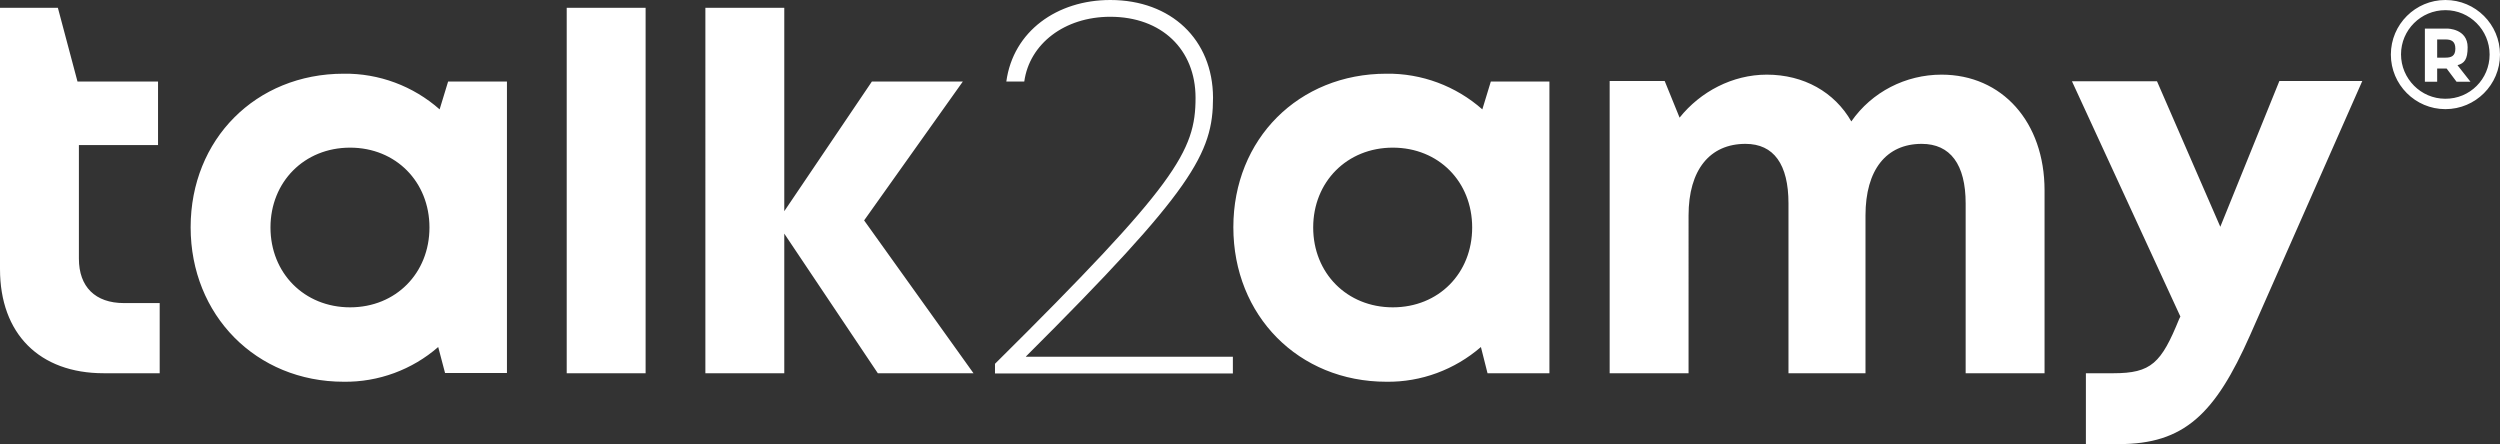 <?xml version="1.0" encoding="utf-8"?>
<!-- Generator: Adobe Illustrator 25.4.1, SVG Export Plug-In . SVG Version: 6.00 Build 0)  -->
<svg version="1.1" id="Layer_1" xmlns="http://www.w3.org/2000/svg" xmlns:xlink="http://www.w3.org/1999/xlink" x="0px" y="0px"
	 viewBox="0 0 1058.3 188" style="enable-background:new 0 0 1058.3 188;" xml:space="preserve">
<rect x="0" y="0" width="1058.3" height="188" fill="#333333" stroke="none"/>
<style type="text/css">
	.st0{fill:#FFFFFF;}
</style>
<g id="logo">
	<path class="st0" d="M655.9,34.5V158h-26.2l-2.8-11.1c-11.1,9.6-25.3,14.9-40,14.7c-37.2,0-64.8-28-64.8-65.4s27.7-65,64.8-65
		c14.9-0.2,29.4,5.2,40.6,15.1l3.6-11.8L655.9,34.5z M623.2,96.3c0-19.4-14.2-33.8-33.6-33.8s-33.7,14.5-33.7,33.8
		s14.3,33.8,33.7,33.8S623.2,115.7,623.2,96.3L623.2,96.3z M821.9,31.6c-15.2,0-29.5,7.3-38.2,19.8c-7.1-12.4-20.1-19.8-35.8-19.8
		c-14.5,0-28.1,7.2-36.9,18.2l-6.3-15.5h-23.3V158h33.4V91.2c0-19.3,9-30.3,24.1-30.3c12,0,18.2,8.7,18.2,25.2V158h32.6V91.2
		c0-19.3,8.8-30.3,23.8-30.3c12.1,0,18.6,8.7,18.6,25.2V158h33.4V80.6C865.5,51.6,847.5,31.6,821.9,31.6z M964.9,34.3l-25,61.7
		l-26.8-61.6h-36L923,134l-0.5,1c-7.6,18.7-11.8,23-27.9,23h-11.6v30h13.9c27.7,0,40.8-12.7,55.6-46.1L1000,34.3L964.9,34.3z
		 M186.1,46.3c-11.2-9.9-25.7-15.3-40.6-15.1c-37.2,0-64.8,27.8-64.8,65s27.7,65.4,64.8,65.4c14.7,0.2,29-5.1,40-14.7l2.9,11h26.2
		V34.5h-24.9L186.1,46.3z M148.2,130.1c-19.4,0-33.7-14.5-33.7-33.8s14.3-33.8,33.7-33.8s33.6,14.5,33.6,33.8
		S167.6,130.1,148.2,130.1z M239.9,158h33.4V3.3h-33.4V158z M365.8,93.3l41.8-58.8h-38.5L332,89.4V3.3h-33.4V158H332V98.9l39.6,59.1
		h40.5L365.8,93.3z M33.4,109.5V61.4h33.5V34.5H32.8L24.5,3.3H0v110.6C0,141.3,16.7,158,43.9,158h23.7v-29.7H52.5
		C40.3,128.3,33.4,121.4,33.4,109.5z M434.3,150.9c70.7-70.5,79.2-86,79.2-109.6C513.4,16.8,495.8,0,470,0
		c-22.5,0-41.1,13.2-44,34.5h7.6c2.2-15.9,17-27.4,36.4-27.4c21.7,0,36.1,13.8,36.1,34.3c0,22.6-8.2,36.6-84.9,112.6v4.1h100.7v-7.1
		H434.3z M1058.3,23.1c0,12.8-10.4,23.1-23.1,23.1c-12.8,0-23.1-10.4-23.1-23.1c0-12.8,10.4-23.1,23.1-23.1
		C1047.9,0,1058.3,10.3,1058.3,23.1C1058.3,23.1,1058.3,23.1,1058.3,23.1L1058.3,23.1z M1053.9,23.1c0-10.4-8.4-18.8-18.7-18.8
		c-10.4,0-18.8,8.4-18.8,18.7s8.4,18.8,18.7,18.8c0,0,0,0,0,0C1045.5,41.9,1053.9,33.5,1053.9,23.1L1053.9,23.1z M1045.8,34.6h-5.9
		l-4.2-5.6h-4v5.6h-5.2V12.1h9.5c0,0,8.6,0,8.6,7.9c0,5.2-1.4,6.8-4.3,7.6L1045.8,34.6z M1031.7,24.4h3.5c2.4,0,4.2-0.6,4.2-3.8
		s-1.8-3.9-4.2-3.9h-3.5V24.4z"/>
</g>
</svg>
